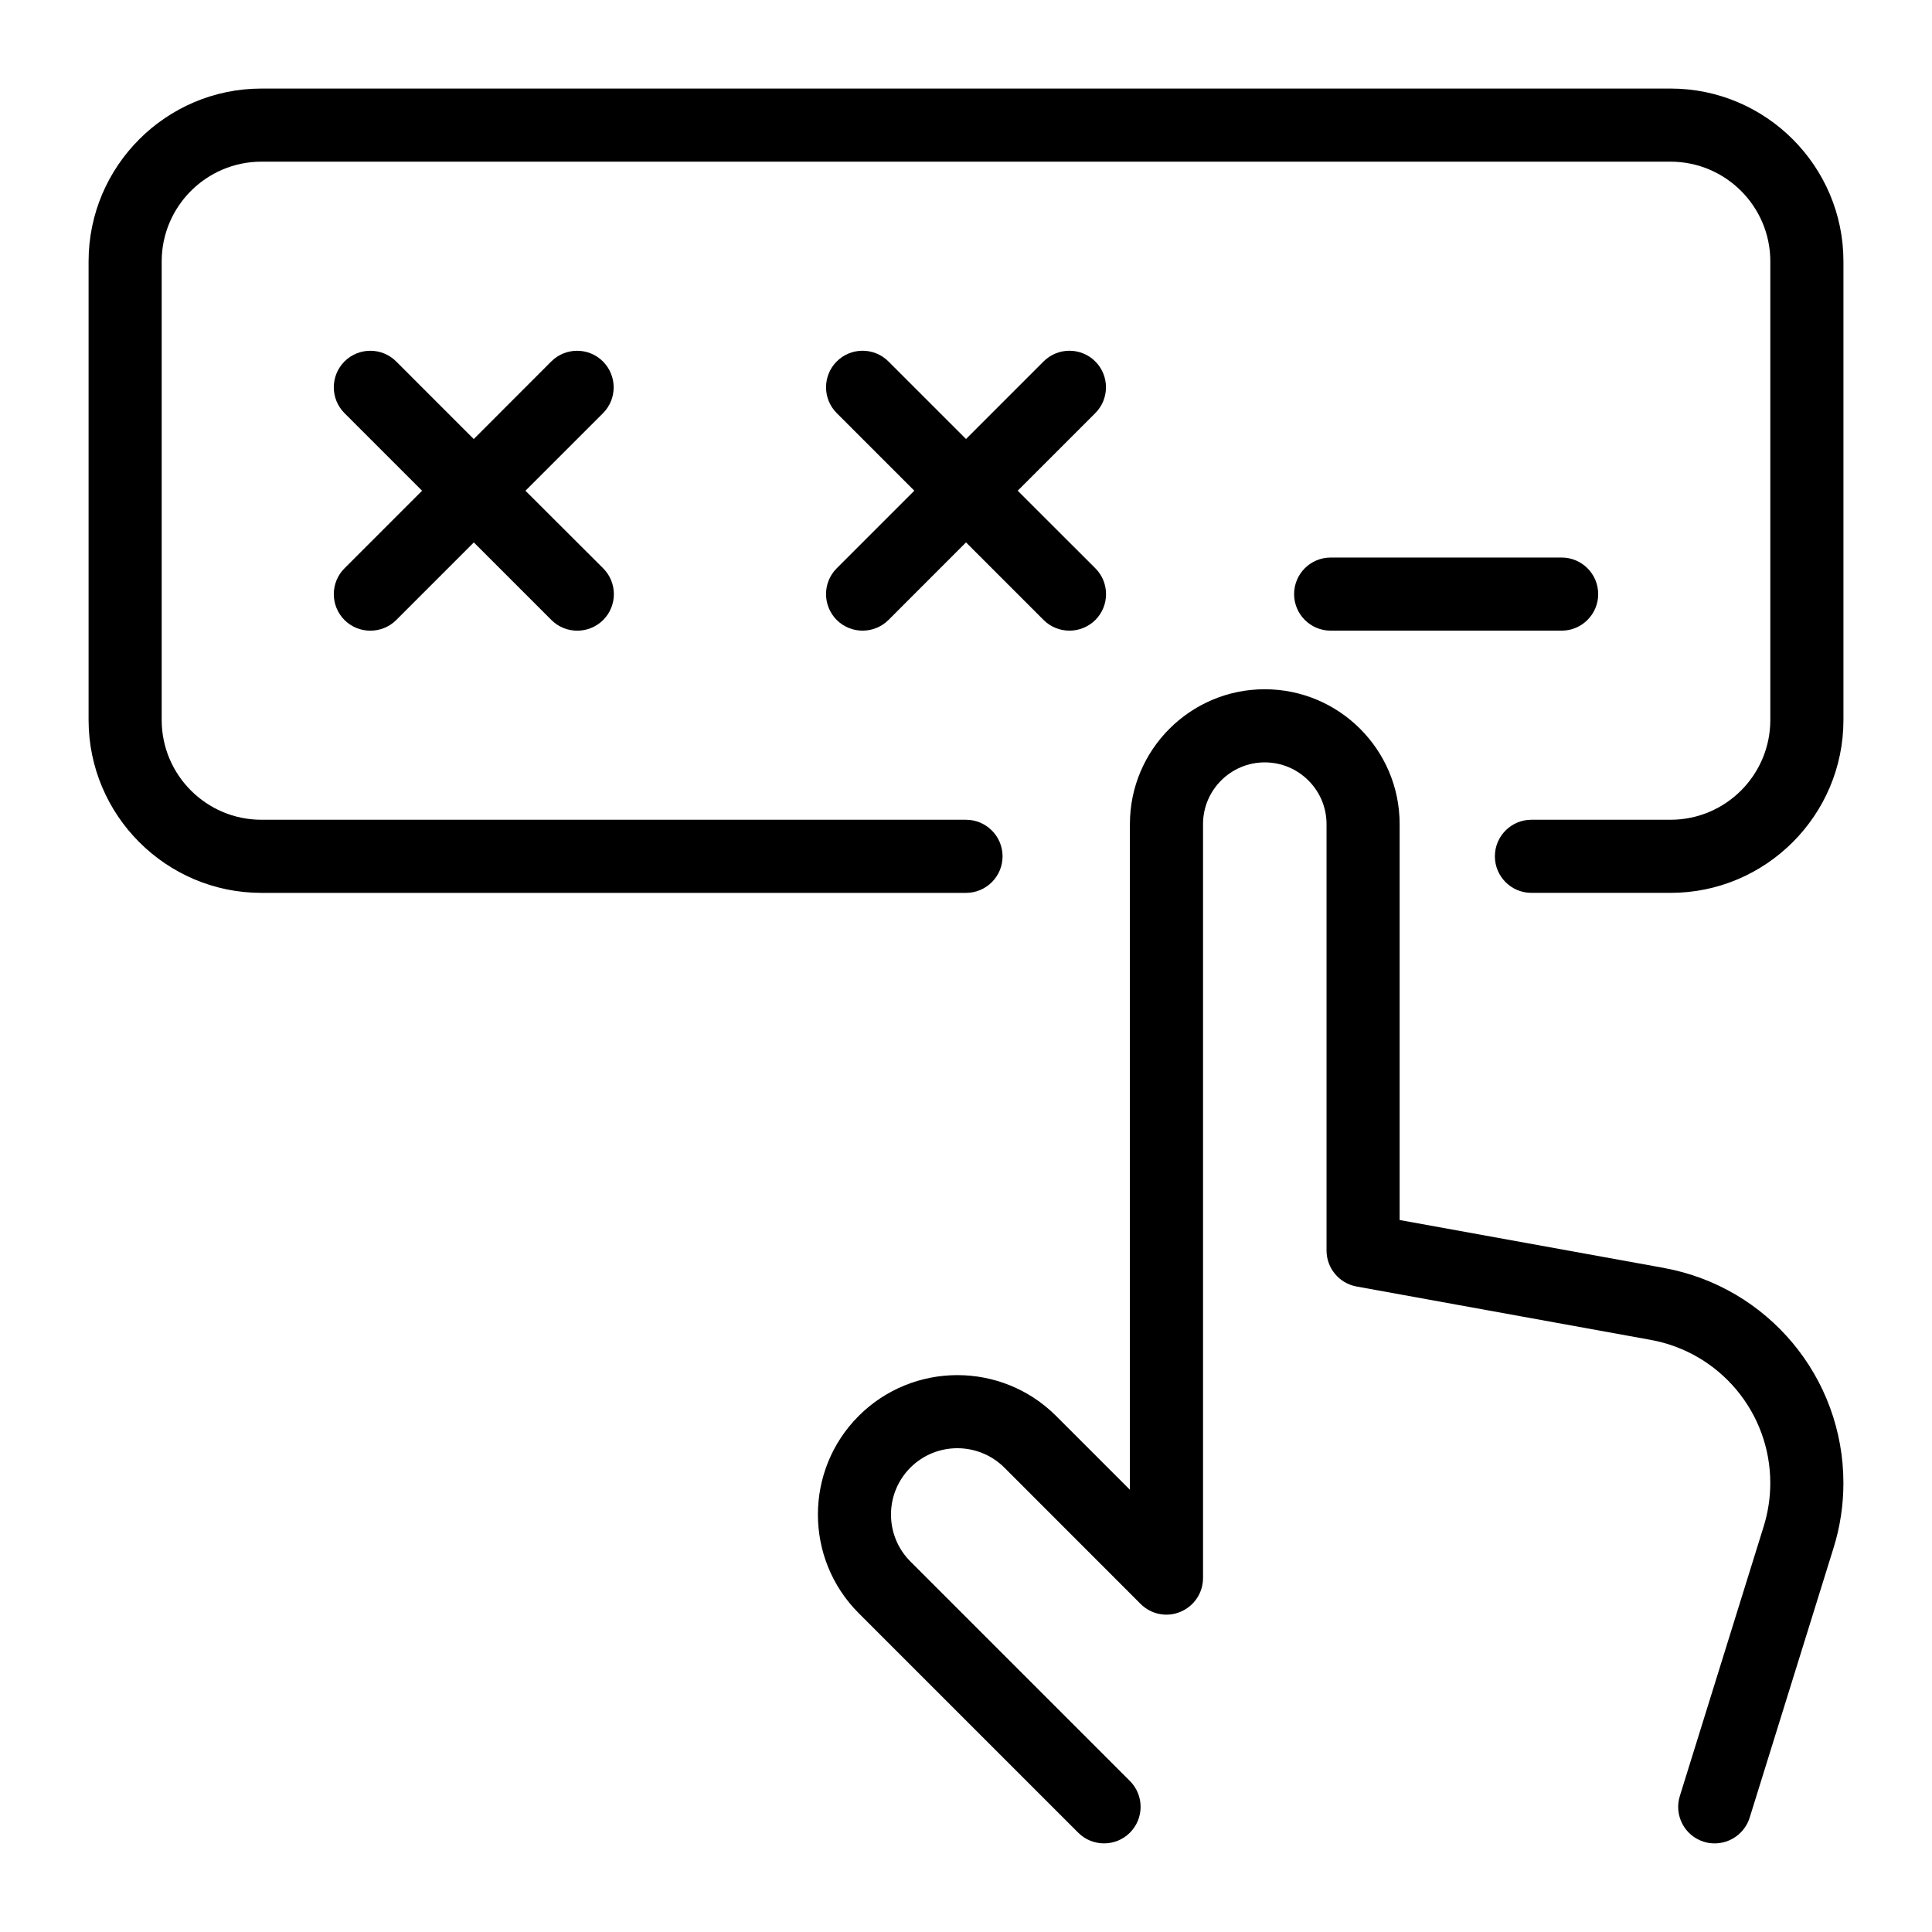 <?xml version="1.0" encoding="UTF-8"?>
<!-- Uploaded to: SVG Find, www.svgfind.com, Generator: SVG Find Mixer Tools -->
<svg fill="#000000" width="800px" height="800px" version="1.1" viewBox="144 144 512 512" xmlns="http://www.w3.org/2000/svg">
 <g>
  <path d="m586.72 167.47h-373.44c-25.246 0-45.805 20.559-45.805 45.805v121.52c0 25.27 20.559 45.828 45.805 45.828h186.72c5.348 0 9.688-4.34 9.688-9.688s-4.34-9.691-9.688-9.691h-186.72c-14.57 0-26.43-11.855-26.43-26.43v-121.54c0-14.57 11.859-26.43 26.43-26.43h373.42c14.594 0 26.453 11.859 26.453 26.43v121.52c0 14.594-11.859 26.449-26.43 26.449h-36.875c-5.348 0-9.688 4.34-9.688 9.688 0 5.348 4.34 9.688 9.688 9.688h36.875c25.246 0.004 45.809-20.555 45.809-45.805v-121.54c0-25.246-20.562-45.805-45.809-45.805z"/>
  <path d="m584.93 480.01-70.012-12.691v-104.93c0-19.707-16.023-35.73-35.75-35.73-19.707 0-35.73 16.023-35.73 35.73v176.41l-19.57-19.57c-14.457-14.418-37.883-14.398-52.301 0-14.418 14.418-14.418 37.863 0 52.281l58.172 58.172c3.777 3.777 9.922 3.777 13.699 0 3.777-3.777 3.777-9.922 0-13.699l-58.172-58.172c-6.859-6.859-6.859-18.02 0-24.879 6.84-6.84 18-6.859 24.898 0l36.102 36.121c2.789 2.789 6.977 3.625 10.562 2.094 3.625-1.492 5.988-5.039 5.988-8.953v-199.8c0-9.012 7.344-16.355 16.355-16.355 9.031 0 16.375 7.344 16.375 16.355v113.01c0 4.672 3.352 8.699 7.965 9.535l77.953 14.145c18.367 3.352 31.68 19.301 31.68 37.941 0 3.875-0.582 7.731-1.742 11.473l-22.227 71.465c-1.59 5.117 1.258 10.543 6.375 12.129 0.969 0.309 1.938 0.426 2.867 0.426 4.129 0 7.965-2.676 9.262-6.82l22.227-71.465c1.742-5.562 2.617-11.375 2.617-17.207 0-28-20-51.969-47.594-57.008z"/>
  <path d="m303.79 239.79c-3.777-3.777-9.922-3.777-13.699 0l-20.539 20.562-20.559-20.562c-3.777-3.777-9.922-3.777-13.699 0-3.777 3.777-3.777 9.922 0 13.699l20.559 20.562-20.559 20.559c-3.777 3.777-3.777 9.922 0 13.699 1.898 1.898 4.379 2.828 6.859 2.828 2.481 0 4.961-0.949 6.859-2.828l20.559-20.559 20.559 20.559c1.898 1.898 4.379 2.828 6.859 2.828s4.961-0.949 6.859-2.828c3.777-3.777 3.777-9.922 0-13.699l-20.598-20.559 20.559-20.559c3.762-3.781 3.762-9.902-0.02-13.703z"/>
  <path d="m365.74 308.3c1.898 1.898 4.379 2.828 6.859 2.828 2.481 0 4.961-0.949 6.859-2.828l20.543-20.559 20.559 20.559c1.898 1.898 4.379 2.828 6.859 2.828s4.961-0.949 6.859-2.828c3.777-3.777 3.777-9.922 0-13.699l-20.578-20.559 20.559-20.559c3.777-3.777 3.777-9.922 0-13.699-3.777-3.777-9.922-3.777-13.699 0l-20.559 20.559-20.559-20.559c-3.777-3.777-9.922-3.777-13.699 0-3.777 3.777-3.777 9.922 0 13.699l20.555 20.559-20.559 20.559c-3.777 3.777-3.777 9.902 0 13.699z"/>
  <path d="m557.85 311.13c5.348 0 9.688-4.34 9.688-9.688 0-5.348-4.34-9.688-9.688-9.688h-61.211c-5.348 0-9.688 4.34-9.688 9.688 0 5.348 4.34 9.688 9.688 9.688z"/>
 </g>
</svg>